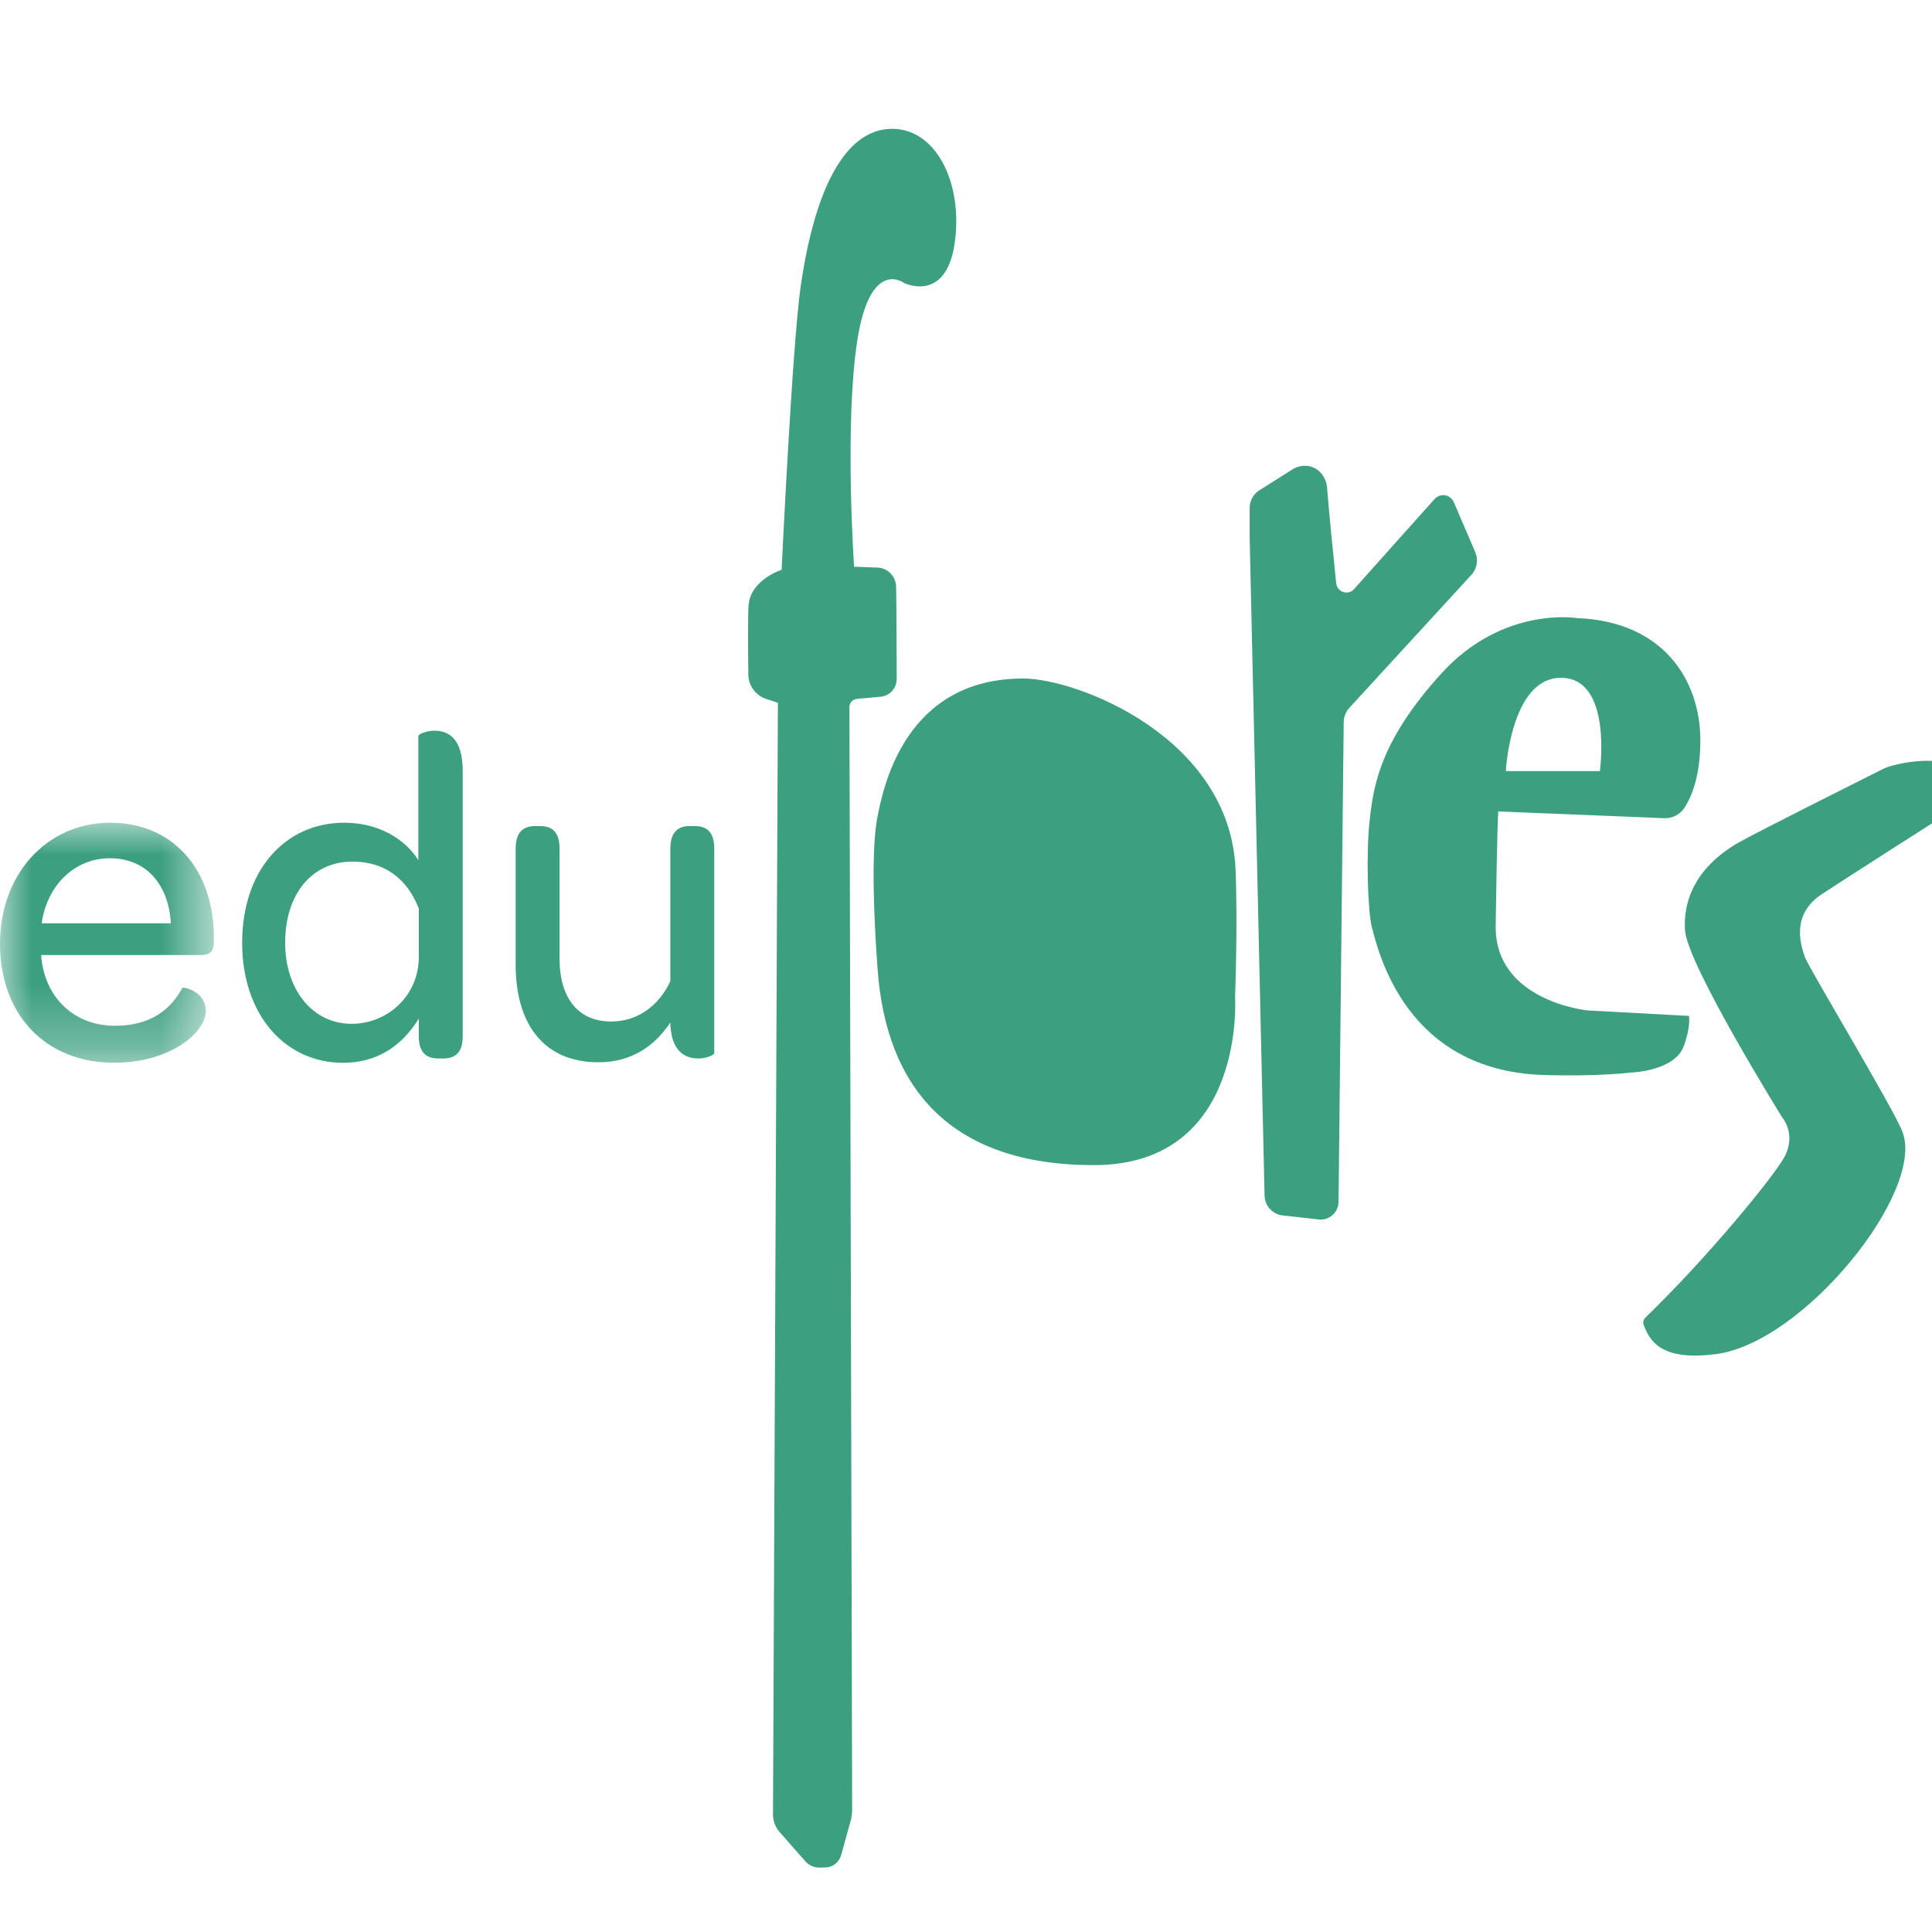 <?xml version="1.0" encoding="UTF-8"?>
<svg width="30px" height="30px" viewBox="0 0 30 30" version="1.1" xmlns="http://www.w3.org/2000/svg" xmlns:xlink="http://www.w3.org/1999/xlink">
    <title>Lienzo</title>
    <defs>
        <polygon id="path-1" points="0 0 3.321 0 3.321 3.727 0 3.727"></polygon>
    </defs>
    <g id="Lienzo" stroke="none" stroke-width="1" fill="none" fill-rule="evenodd">
        <g id="Grupo-2" transform="translate(0, 2)">
            <g id="Grupo" transform="translate(0, 10.775)">
                <mask id="mask-2" fill="white">
                    <use xlink:href="#path-1"></use>
                </mask>
                <g id="Clip-2"></g>
                <path d="M1.706,0.552 C1.156,0.552 0.731,0.972 0.647,1.562 L2.653,1.562 C2.618,0.95 2.263,0.552 1.706,0.552 M1.713,0 C2.681,0 3.321,0.722 3.321,1.783 L3.321,1.841 C3.321,1.996 3.272,2.055 3.112,2.055 L0.64,2.055 C0.64,2.099 0.647,2.143 0.654,2.188 C0.752,2.77 1.191,3.153 1.783,3.153 C2.367,3.153 2.66,2.88 2.834,2.563 C2.848,2.549 3.196,2.615 3.196,2.924 C3.196,3.079 3.071,3.278 2.827,3.44 C2.583,3.602 2.228,3.727 1.769,3.727 C0.71,3.727 -4.5524924e-05,2.983 -4.5524924e-05,1.878 C-4.5524924e-05,0.803 0.724,0 1.713,0" id="Fill-1" fill="#3C9F80" mask="url(#mask-2)"></path>
            </g>
            <path d="M6.503,12.108 C6.329,11.659 5.988,11.379 5.472,11.379 C4.846,11.379 4.428,11.88 4.428,12.639 C4.428,13.375 4.86,13.898 5.458,13.898 C6.016,13.898 6.503,13.464 6.503,12.86 L6.503,12.108 Z M3.76,12.639 C3.76,11.519 4.421,10.775 5.347,10.775 C5.89,10.775 6.301,11.041 6.496,11.357 L6.496,9.427 C6.496,9.405 6.614,9.346 6.746,9.346 C6.962,9.346 7.185,9.464 7.185,9.972 L7.185,14.09 C7.185,14.355 7.06,14.436 6.879,14.436 L6.809,14.436 C6.628,14.436 6.503,14.355 6.503,14.09 L6.503,13.817 C6.238,14.245 5.855,14.503 5.326,14.503 C4.428,14.503 3.76,13.758 3.76,12.639 L3.76,12.639 Z" id="Fill-3" fill="#3C9F80"></path>
            <path d="M11.091,11.18 L11.091,14.355 C11.091,14.377 10.98,14.436 10.847,14.436 C10.68,14.436 10.506,14.37 10.436,14.105 C10.423,14.038 10.409,13.965 10.409,13.876 C10.172,14.237 9.81,14.495 9.295,14.495 C8.41,14.495 8.007,13.862 8.007,12.978 L8.007,11.18 C8.007,10.915 8.132,10.827 8.306,10.827 L8.382,10.827 C8.564,10.827 8.689,10.908 8.689,11.18 L8.689,12.889 C8.689,13.501 8.981,13.862 9.49,13.862 C9.907,13.862 10.235,13.611 10.409,13.235 L10.409,11.18 C10.409,10.915 10.534,10.827 10.708,10.827 L10.785,10.827 C10.966,10.827 11.091,10.908 11.091,11.18" id="Fill-5" fill="#3C9F80"></path>
            <path d="M14.042,2.396 C14.042,2.396 14.686,2.709 14.823,1.785 C14.962,0.841 14.529,-0.025 13.824,0.001 C13.119,0.026 12.653,0.933 12.434,2.438 C12.302,3.351 12.137,6.848 12.137,6.848 C12.137,6.848 11.676,6.992 11.626,7.374 C11.611,7.484 11.616,8.101 11.62,8.475 C11.622,8.647 11.733,8.799 11.895,8.852 L12.079,8.913 L12.003,26.175 C12.003,26.275 12.039,26.372 12.105,26.447 L12.505,26.902 C12.562,26.966 12.643,27.002 12.728,27 L12.815,26.998 C12.931,26.996 13.031,26.917 13.062,26.804 L13.208,26.276 C13.224,26.218 13.232,26.157 13.232,26.096 L13.19,8.979 C13.19,8.91 13.244,8.854 13.312,8.852 L13.671,8.819 C13.814,8.807 13.924,8.687 13.924,8.542 C13.923,8.127 13.921,7.33 13.915,7.11 C13.911,6.948 13.783,6.818 13.622,6.813 L13.262,6.8 C13.262,6.8 13.111,4.585 13.312,3.287 C13.514,1.989 14.042,2.396 14.042,2.396" id="Fill-23" fill="#3C9F80"></path>
            <path d="M15.891,8.536 C16.724,8.536 19.103,9.448 19.186,11.509 C19.221,12.374 19.178,13.477 19.178,13.477 C19.178,13.477 19.355,16.09 16.988,16.092 C14.747,16.093 13.759,14.883 13.627,13.046 C13.531,11.726 13.561,11.026 13.622,10.701 C13.719,10.191 14.068,8.535 15.891,8.536" id="Fill-25" fill="#3C9F80"></path>
            <path d="M19.405,6.355 L19.405,5.887 C19.405,5.776 19.461,5.673 19.554,5.614 L20.071,5.288 C20.21,5.2 20.394,5.217 20.505,5.338 C20.557,5.396 20.599,5.473 20.607,5.576 C20.639,5.983 20.705,6.638 20.748,7.055 C20.763,7.2 20.944,7.253 21.033,7.139 L22.276,5.749 C22.364,5.651 22.523,5.677 22.575,5.798 L22.907,6.572 C22.959,6.692 22.935,6.831 22.847,6.927 L20.953,8.991 C20.897,9.052 20.866,9.132 20.865,9.215 L20.785,16.662 C20.783,16.827 20.641,16.954 20.48,16.936 L19.915,16.873 C19.759,16.855 19.64,16.724 19.636,16.565 L19.405,6.355 Z" id="Fill-27" fill="#3C9F80"></path>
            <path d="M29.244,9.938 C28.869,10.127 27.34,10.891 27.008,11.077 C26.63,11.289 26.124,11.713 26.164,12.44 C26.194,12.969 27.67,15.345 27.67,15.345 C27.67,15.345 27.905,15.608 27.704,15.973 C27.535,16.279 26.52,17.522 25.549,18.46 C25.518,18.49 25.508,18.536 25.524,18.577 C25.628,18.85 25.818,19.129 26.636,19.028 C28.006,18.858 29.903,16.499 29.54,15.571 C29.391,15.19 28.067,13 28.022,12.851 C27.977,12.703 27.788,12.214 28.291,11.883 C28.694,11.618 30.095,10.724 30.64,10.376 C30.744,10.31 30.747,10.158 30.646,10.087 L30.399,9.915 C30.049,9.709 29.382,9.868 29.244,9.938" id="Fill-29" fill="#3C9F80"></path>
            <path d="M24.238,8.525 C25.044,8.525 24.843,9.974 24.843,9.974 L23.382,9.974 C23.382,9.974 23.458,8.525 24.238,8.525 L24.238,8.525 Z M24.65,13.69 C24.65,13.69 23.208,13.546 23.225,12.375 C23.246,10.848 23.265,10.6 23.265,10.6 L25.841,10.705 C25.968,10.71 26.088,10.649 26.158,10.541 C26.269,10.369 26.403,10.047 26.403,9.498 C26.403,8.557 25.824,7.649 24.49,7.598 C24.49,7.598 23.34,7.405 22.384,8.455 C21.427,9.505 21.327,10.206 21.268,10.737 C21.209,11.263 21.241,12.162 21.301,12.392 C21.406,12.792 21.83,14.622 23.961,14.692 C24.817,14.719 25.331,14.654 25.331,14.654 C25.331,14.654 25.998,14.633 26.143,14.25 C26.257,13.949 26.227,13.775 26.227,13.775 L24.65,13.69 Z" id="Fill-31" fill="#3C9F80"></path>
        </g>
    </g>
</svg>